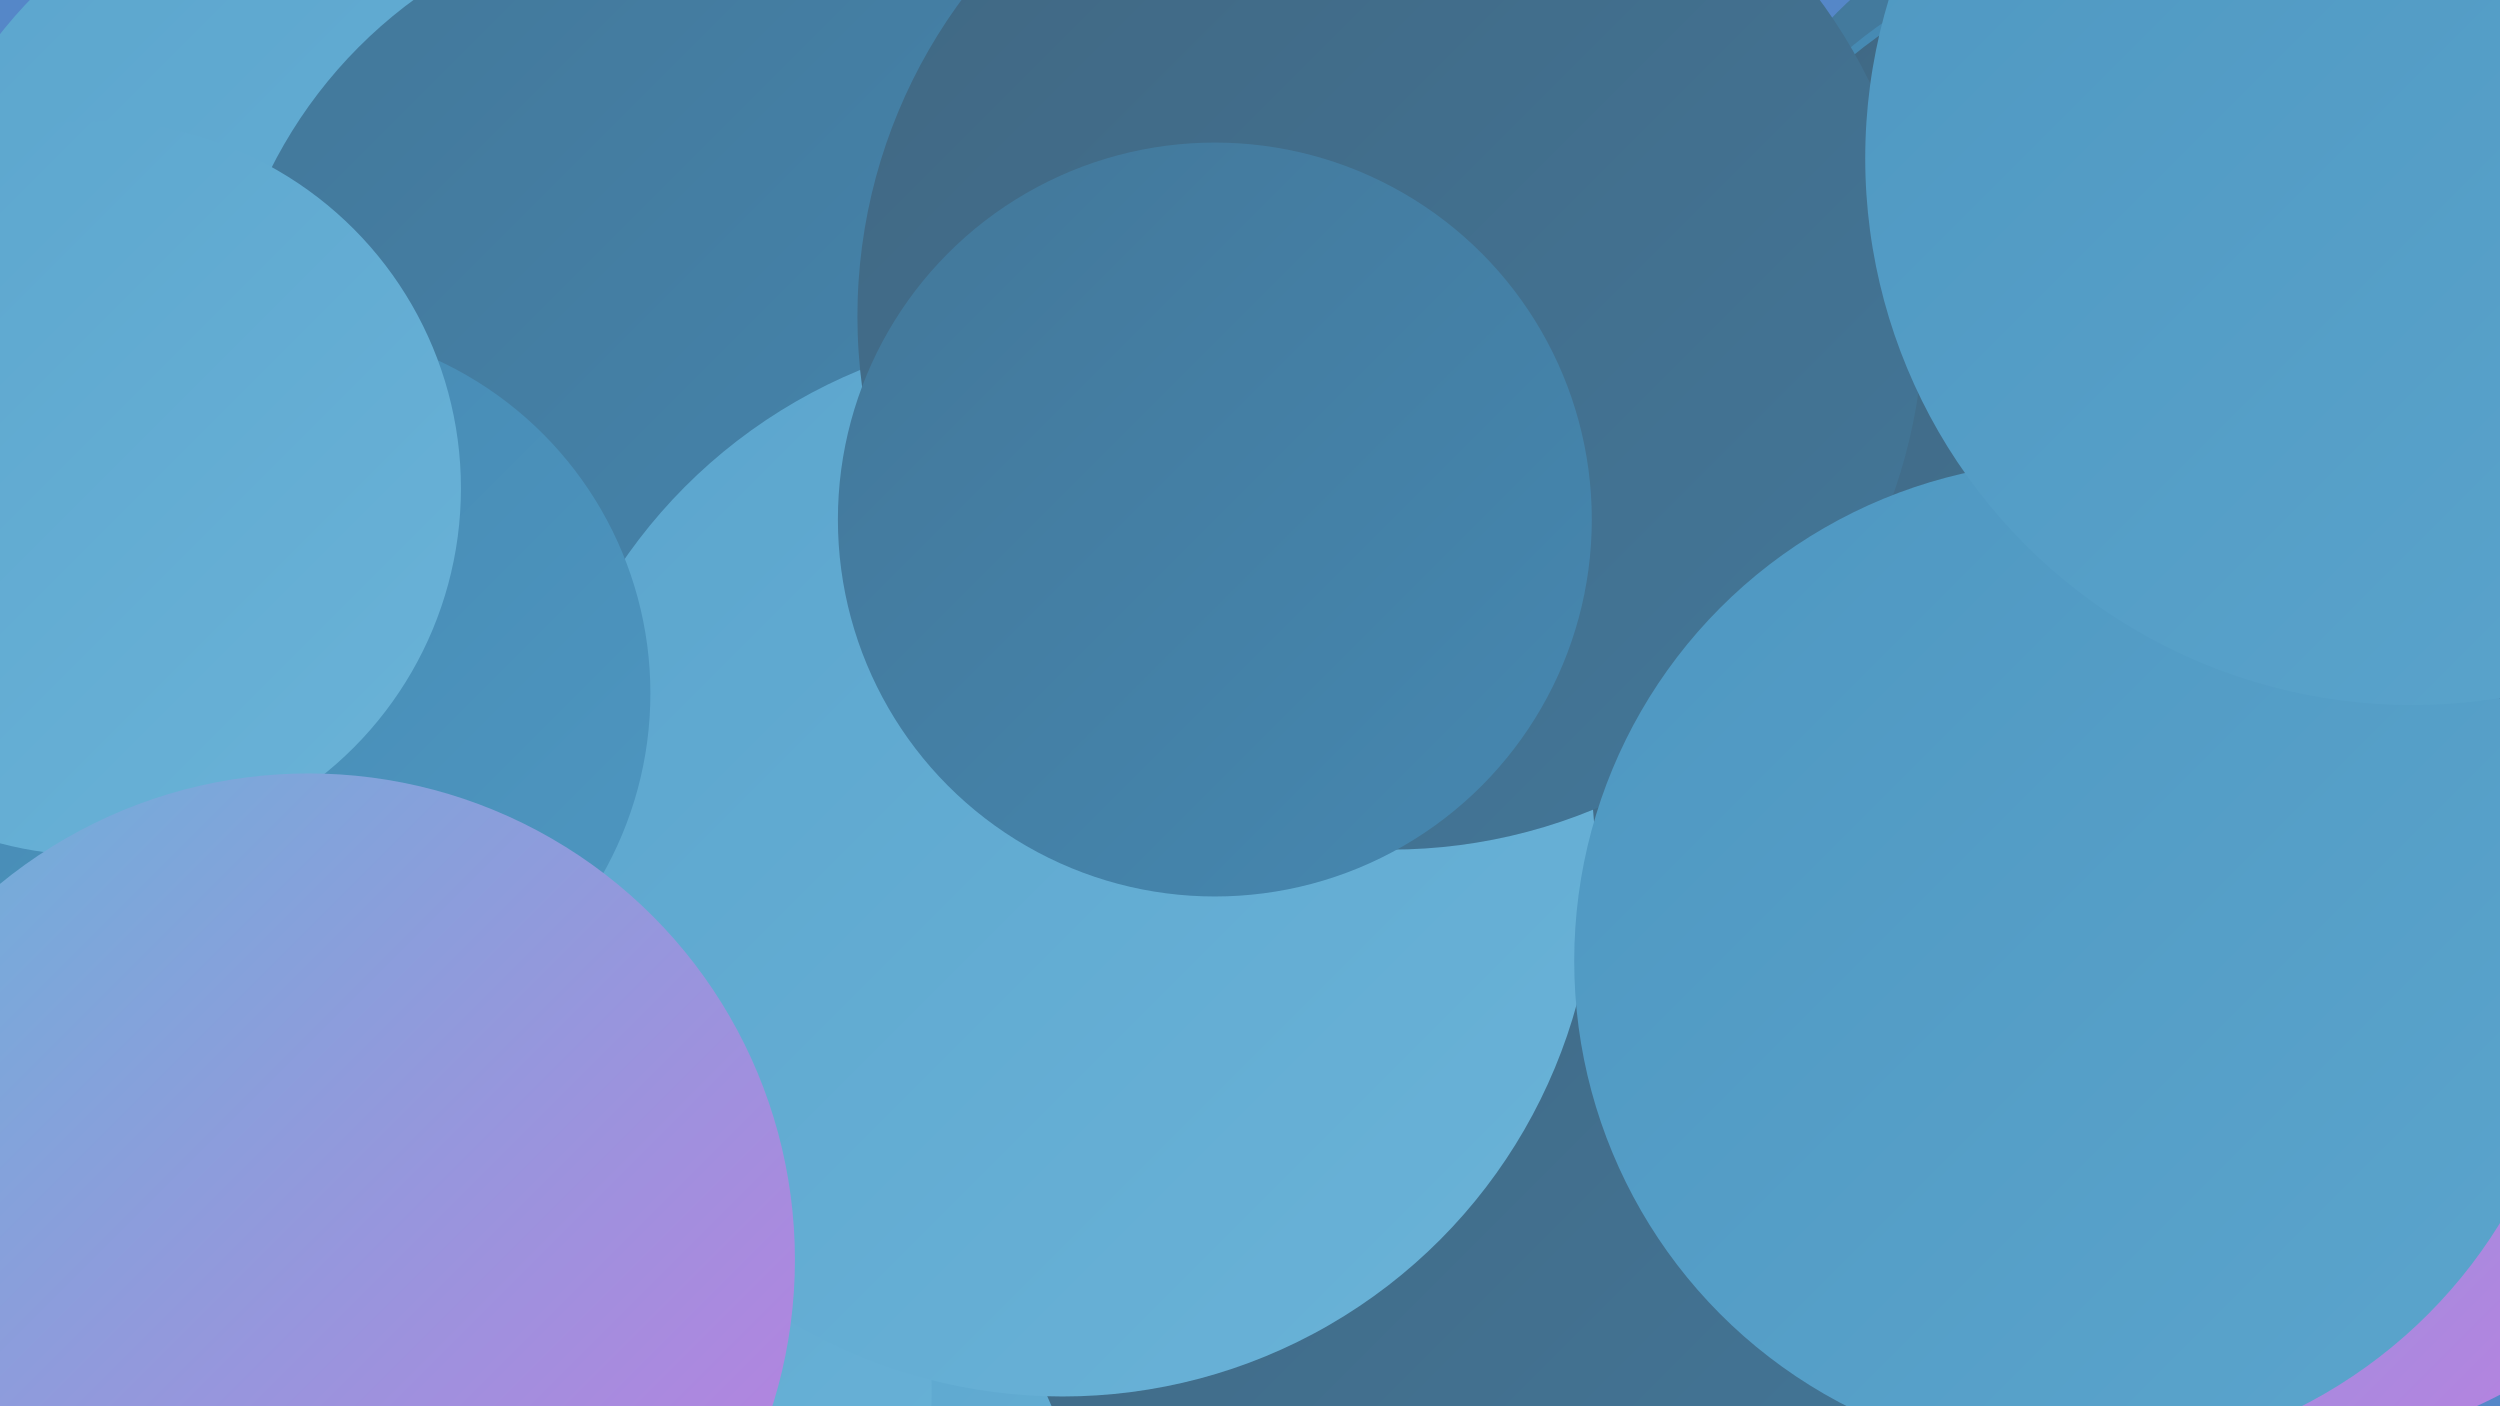 <?xml version="1.0" encoding="UTF-8"?><svg width="1280" height="720" xmlns="http://www.w3.org/2000/svg"><defs><linearGradient id="grad0" x1="0%" y1="0%" x2="100%" y2="100%"><stop offset="0%" style="stop-color:#406782;stop-opacity:1" /><stop offset="100%" style="stop-color:#437799;stop-opacity:1" /></linearGradient><linearGradient id="grad1" x1="0%" y1="0%" x2="100%" y2="100%"><stop offset="0%" style="stop-color:#437799;stop-opacity:1" /><stop offset="100%" style="stop-color:#4588b1;stop-opacity:1" /></linearGradient><linearGradient id="grad2" x1="0%" y1="0%" x2="100%" y2="100%"><stop offset="0%" style="stop-color:#4588b1;stop-opacity:1" /><stop offset="100%" style="stop-color:#4e97c1;stop-opacity:1" /></linearGradient><linearGradient id="grad3" x1="0%" y1="0%" x2="100%" y2="100%"><stop offset="0%" style="stop-color:#4e97c1;stop-opacity:1" /><stop offset="100%" style="stop-color:#5ba5cd;stop-opacity:1" /></linearGradient><linearGradient id="grad4" x1="0%" y1="0%" x2="100%" y2="100%"><stop offset="0%" style="stop-color:#5ba5cd;stop-opacity:1" /><stop offset="100%" style="stop-color:#6ab3d8;stop-opacity:1" /></linearGradient><linearGradient id="grad5" x1="0%" y1="0%" x2="100%" y2="100%"><stop offset="0%" style="stop-color:#6ab3d8;stop-opacity:1" /><stop offset="100%" style="stop-color:#c07be1;stop-opacity:1" /></linearGradient><linearGradient id="grad6" x1="0%" y1="0%" x2="100%" y2="100%"><stop offset="0%" style="stop-color:#c07be1;stop-opacity:1" /><stop offset="100%" style="stop-color:#406782;stop-opacity:1" /></linearGradient></defs><rect width="1280" height="720" fill="#5587c8" /><circle cx="636" cy="698" r="231" fill="url(#grad4)" /><circle cx="235" cy="285" r="288" fill="url(#grad3)" /><circle cx="1081" cy="146" r="198" fill="url(#grad1)" /><circle cx="1149" cy="461" r="285" fill="url(#grad5)" /><circle cx="1091" cy="195" r="223" fill="url(#grad2)" /><circle cx="677" cy="496" r="234" fill="url(#grad2)" /><circle cx="1107" cy="222" r="250" fill="url(#grad0)" /><circle cx="189" cy="167" r="241" fill="url(#grad4)" /><circle cx="200" cy="712" r="277" fill="url(#grad4)" /><circle cx="778" cy="614" r="262" fill="url(#grad0)" /><circle cx="257" cy="426" r="220" fill="url(#grad1)" /><circle cx="355" cy="195" r="242" fill="url(#grad1)" /><circle cx="544" cy="442" r="273" fill="url(#grad4)" /><circle cx="712" cy="162" r="273" fill="url(#grad0)" /><circle cx="1062" cy="492" r="256" fill="url(#grad3)" /><circle cx="622" cy="266" r="193" fill="url(#grad1)" /><circle cx="145" cy="355" r="188" fill="url(#grad2)" /><circle cx="48" cy="250" r="188" fill="url(#grad4)" /><circle cx="1235" cy="81" r="280" fill="url(#grad3)" /><circle cx="158" cy="645" r="249" fill="url(#grad5)" /></svg>